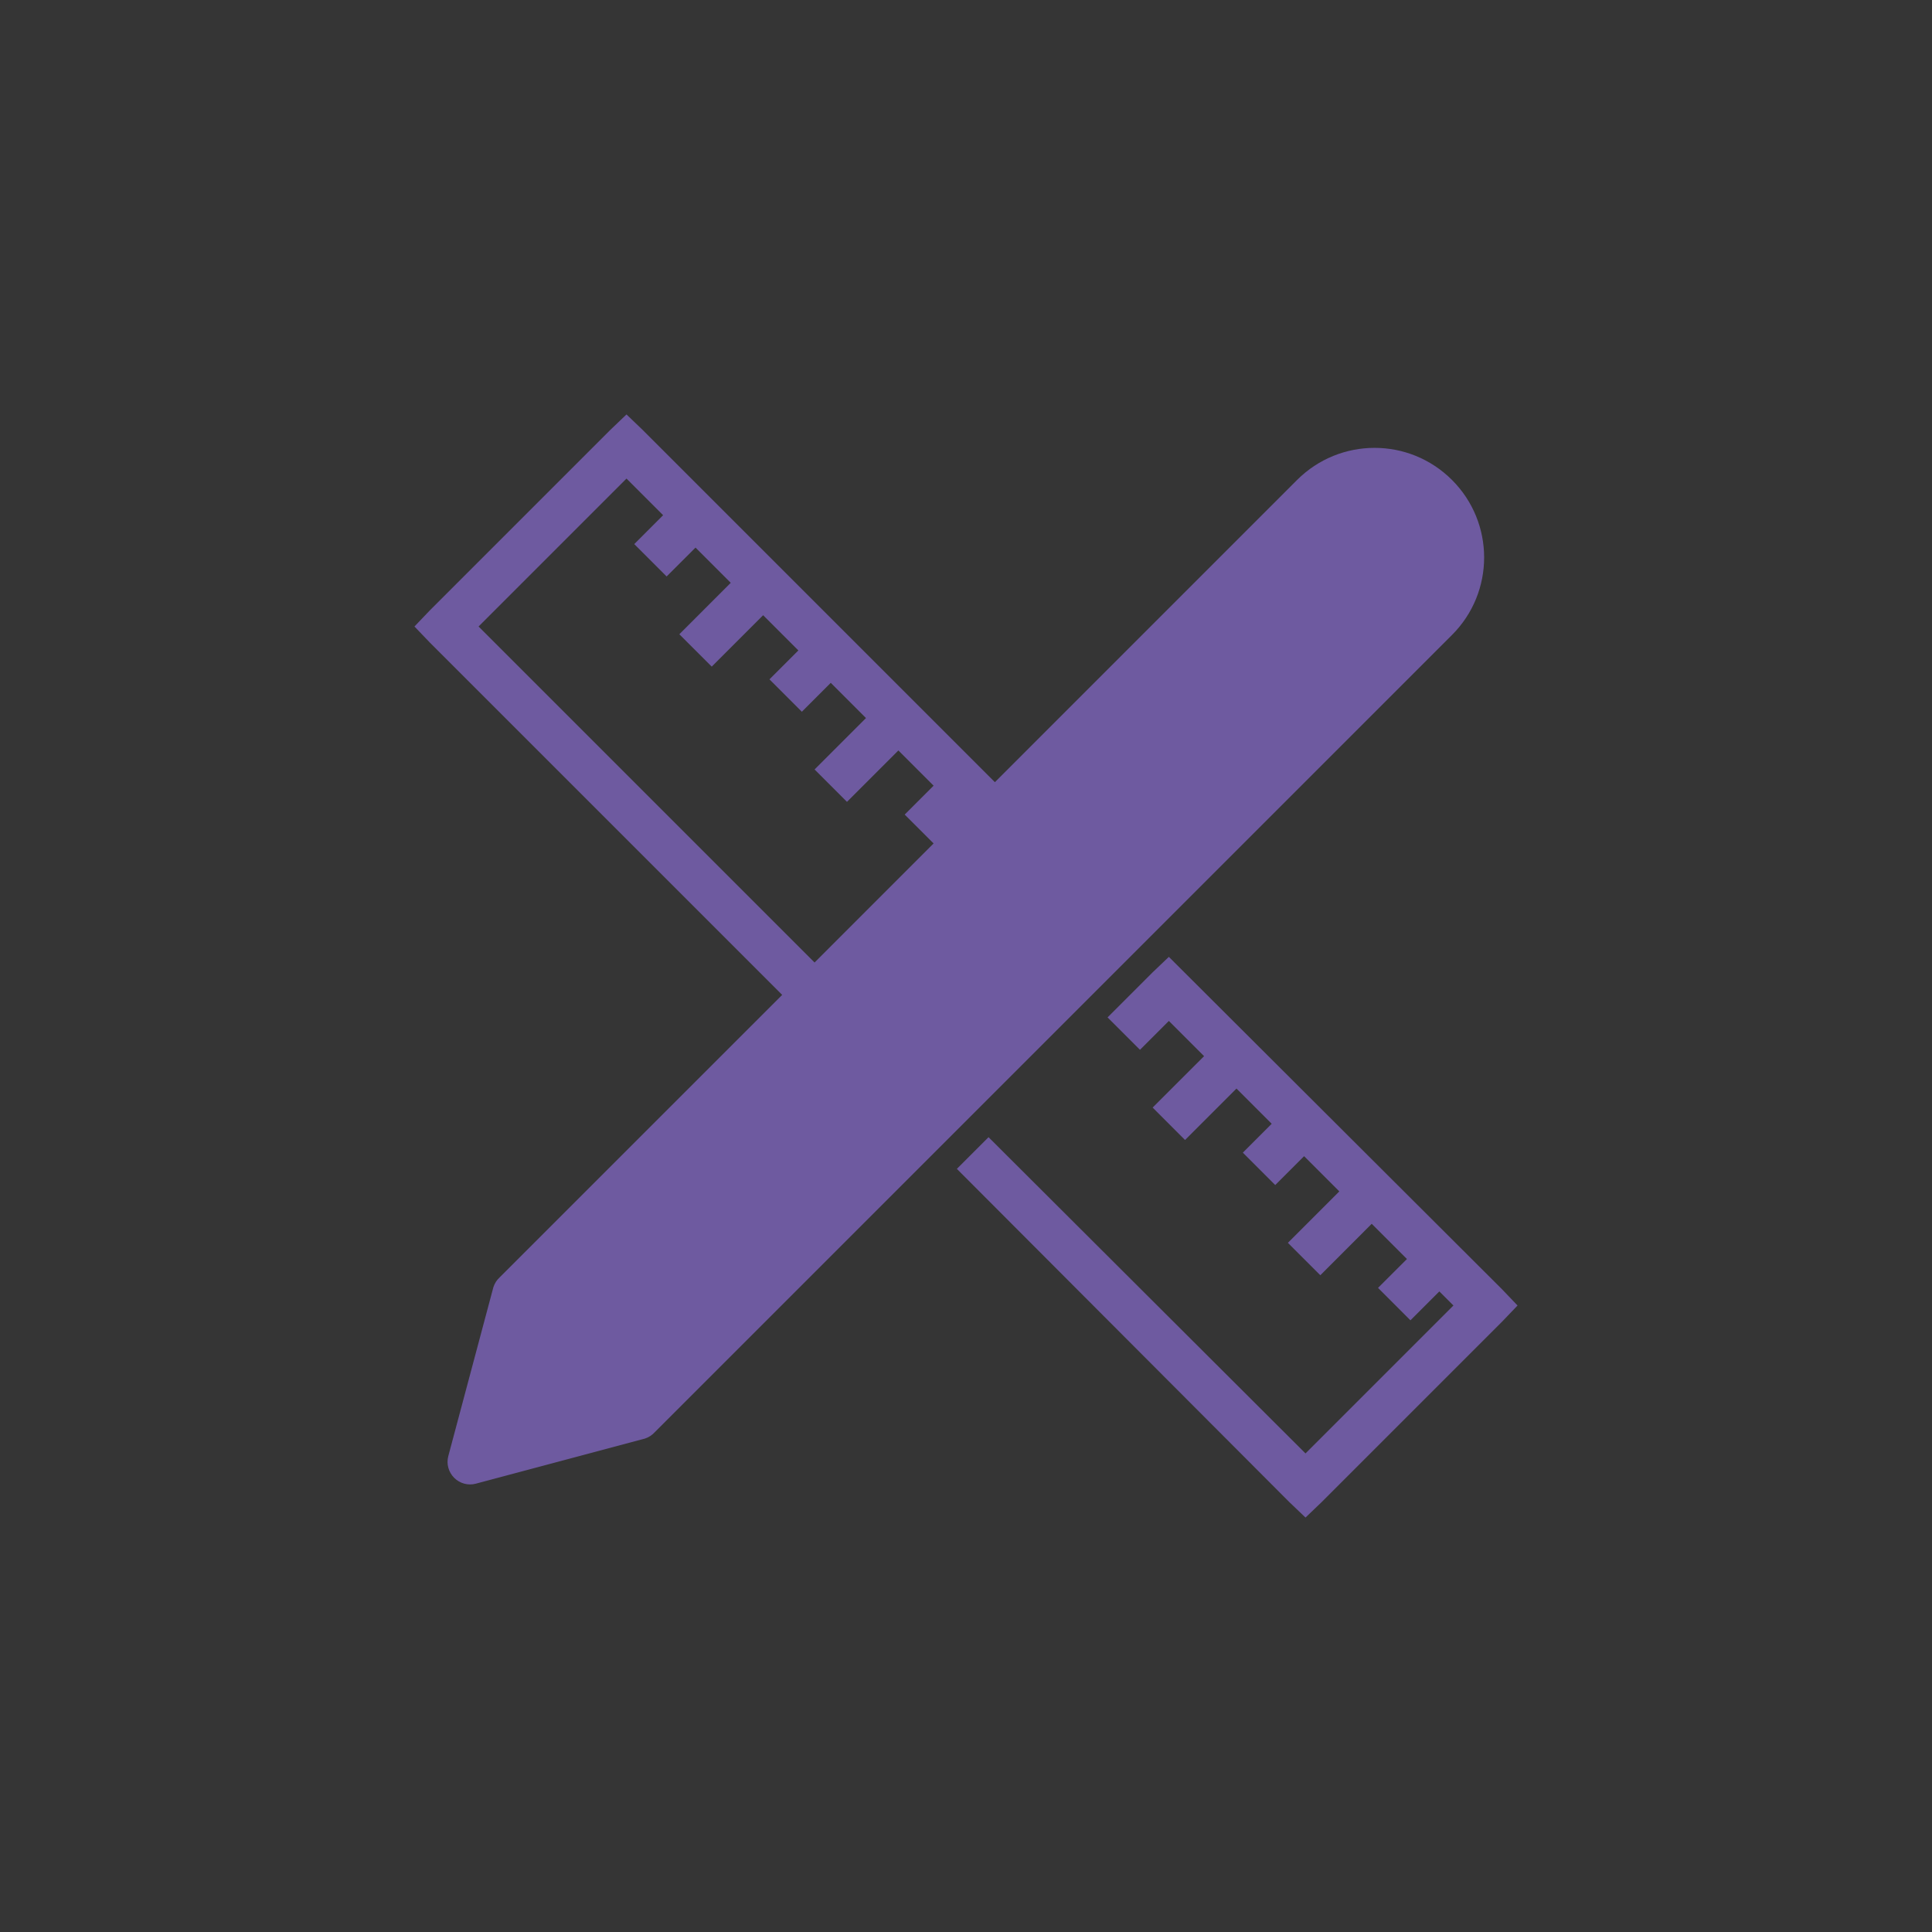 <?xml version="1.0" encoding="UTF-8"?>
<svg width="48px" height="48px" viewBox="0 0 48 48" version="1.1" xmlns="http://www.w3.org/2000/svg" xmlns:xlink="http://www.w3.org/1999/xlink">
    <rect x="0" y="0" width="48" height="48" fill="#333333" stroke="none"/>
    <!-- Generator: Sketch 51.2 (57519) - http://www.bohemiancoding.com/sketch -->
    <title>Shape</title>
    <desc>Created with Sketch.</desc>
    <defs>
        <rect id="path-1" x="0" y="0" width="48" height="48"></rect>
    </defs>
    <g id="Page-1" stroke="none" stroke-width="1" fill="none" fill-rule="evenodd">
        <g id="Group-5" transform="translate(-967, -38)">
            <g id="Group-3" transform="translate(-542, 0)">
                <g id="Group-2" transform="translate(869, 38)">
                    <g id="Shape" transform="translate(640, 0)">
                        <mask id="mask-2" fill="white">
                            <use xlink:href="#path-1"></use>
                        </mask>
                        <use id="Mask" fill-opacity="0.01" fill="#FFFFFF" fill-rule="nonzero" xlink:href="#path-1"></use>
                        <path d="M15.565,10.297 L15.162,10.682 L10.682,15.162 L10.297,15.565 L10.682,15.967 L19.433,24.718 L12.415,31.735 C12.343,31.801 12.288,31.886 12.258,31.98 L11.137,36.18 C11.087,36.373 11.144,36.576 11.284,36.716 C11.424,36.856 11.627,36.913 11.82,36.862 L16.02,35.742 C16.114,35.712 16.199,35.657 16.265,35.585 L35.62,16.23 C35.618,16.232 36.075,15.775 36.075,15.775 C37.14,14.71 37.138,12.988 36.075,11.925 C35.01,10.86 33.29,10.862 32.225,11.925 L24.718,19.433 L15.967,10.682 L15.565,10.297 Z M15.565,11.89 L16.475,12.8 L15.758,13.518 L16.562,14.322 L17.28,13.605 L18.155,14.48 L16.878,15.758 L17.683,16.562 L18.96,15.285 L19.835,16.16 L19.117,16.878 L19.922,17.683 L20.64,16.965 L21.515,17.84 L20.238,19.117 L21.043,19.922 L22.32,18.645 L23.195,19.52 L22.477,20.238 L23.195,20.955 L20.238,23.913 L11.89,15.565 L15.565,11.89 Z M29.04,23.773 L28.637,24.157 L27.517,25.277 L28.323,26.082 L29.04,25.365 L29.915,26.24 L28.637,27.517 L29.442,28.323 L30.72,27.045 L31.595,27.92 L30.878,28.637 L31.683,29.442 L32.4,28.725 L33.275,29.6 L31.997,30.878 L32.803,31.683 L34.08,30.405 L34.955,31.28 L34.237,31.997 L35.042,32.803 L35.76,32.085 L36.11,32.435 L32.435,36.11 L24.56,28.253 L23.773,29.04 L32.032,37.318 L32.435,37.703 L32.837,37.318 L37.318,32.837 L37.703,32.435 L37.318,32.032 L29.04,23.773 Z" fill="#6e5aa0" fill-rule="nonzero" mask="url(#mask-2)"></path>
                    </g>
                </g>
            </g>
        </g>
    </g>
</svg>
